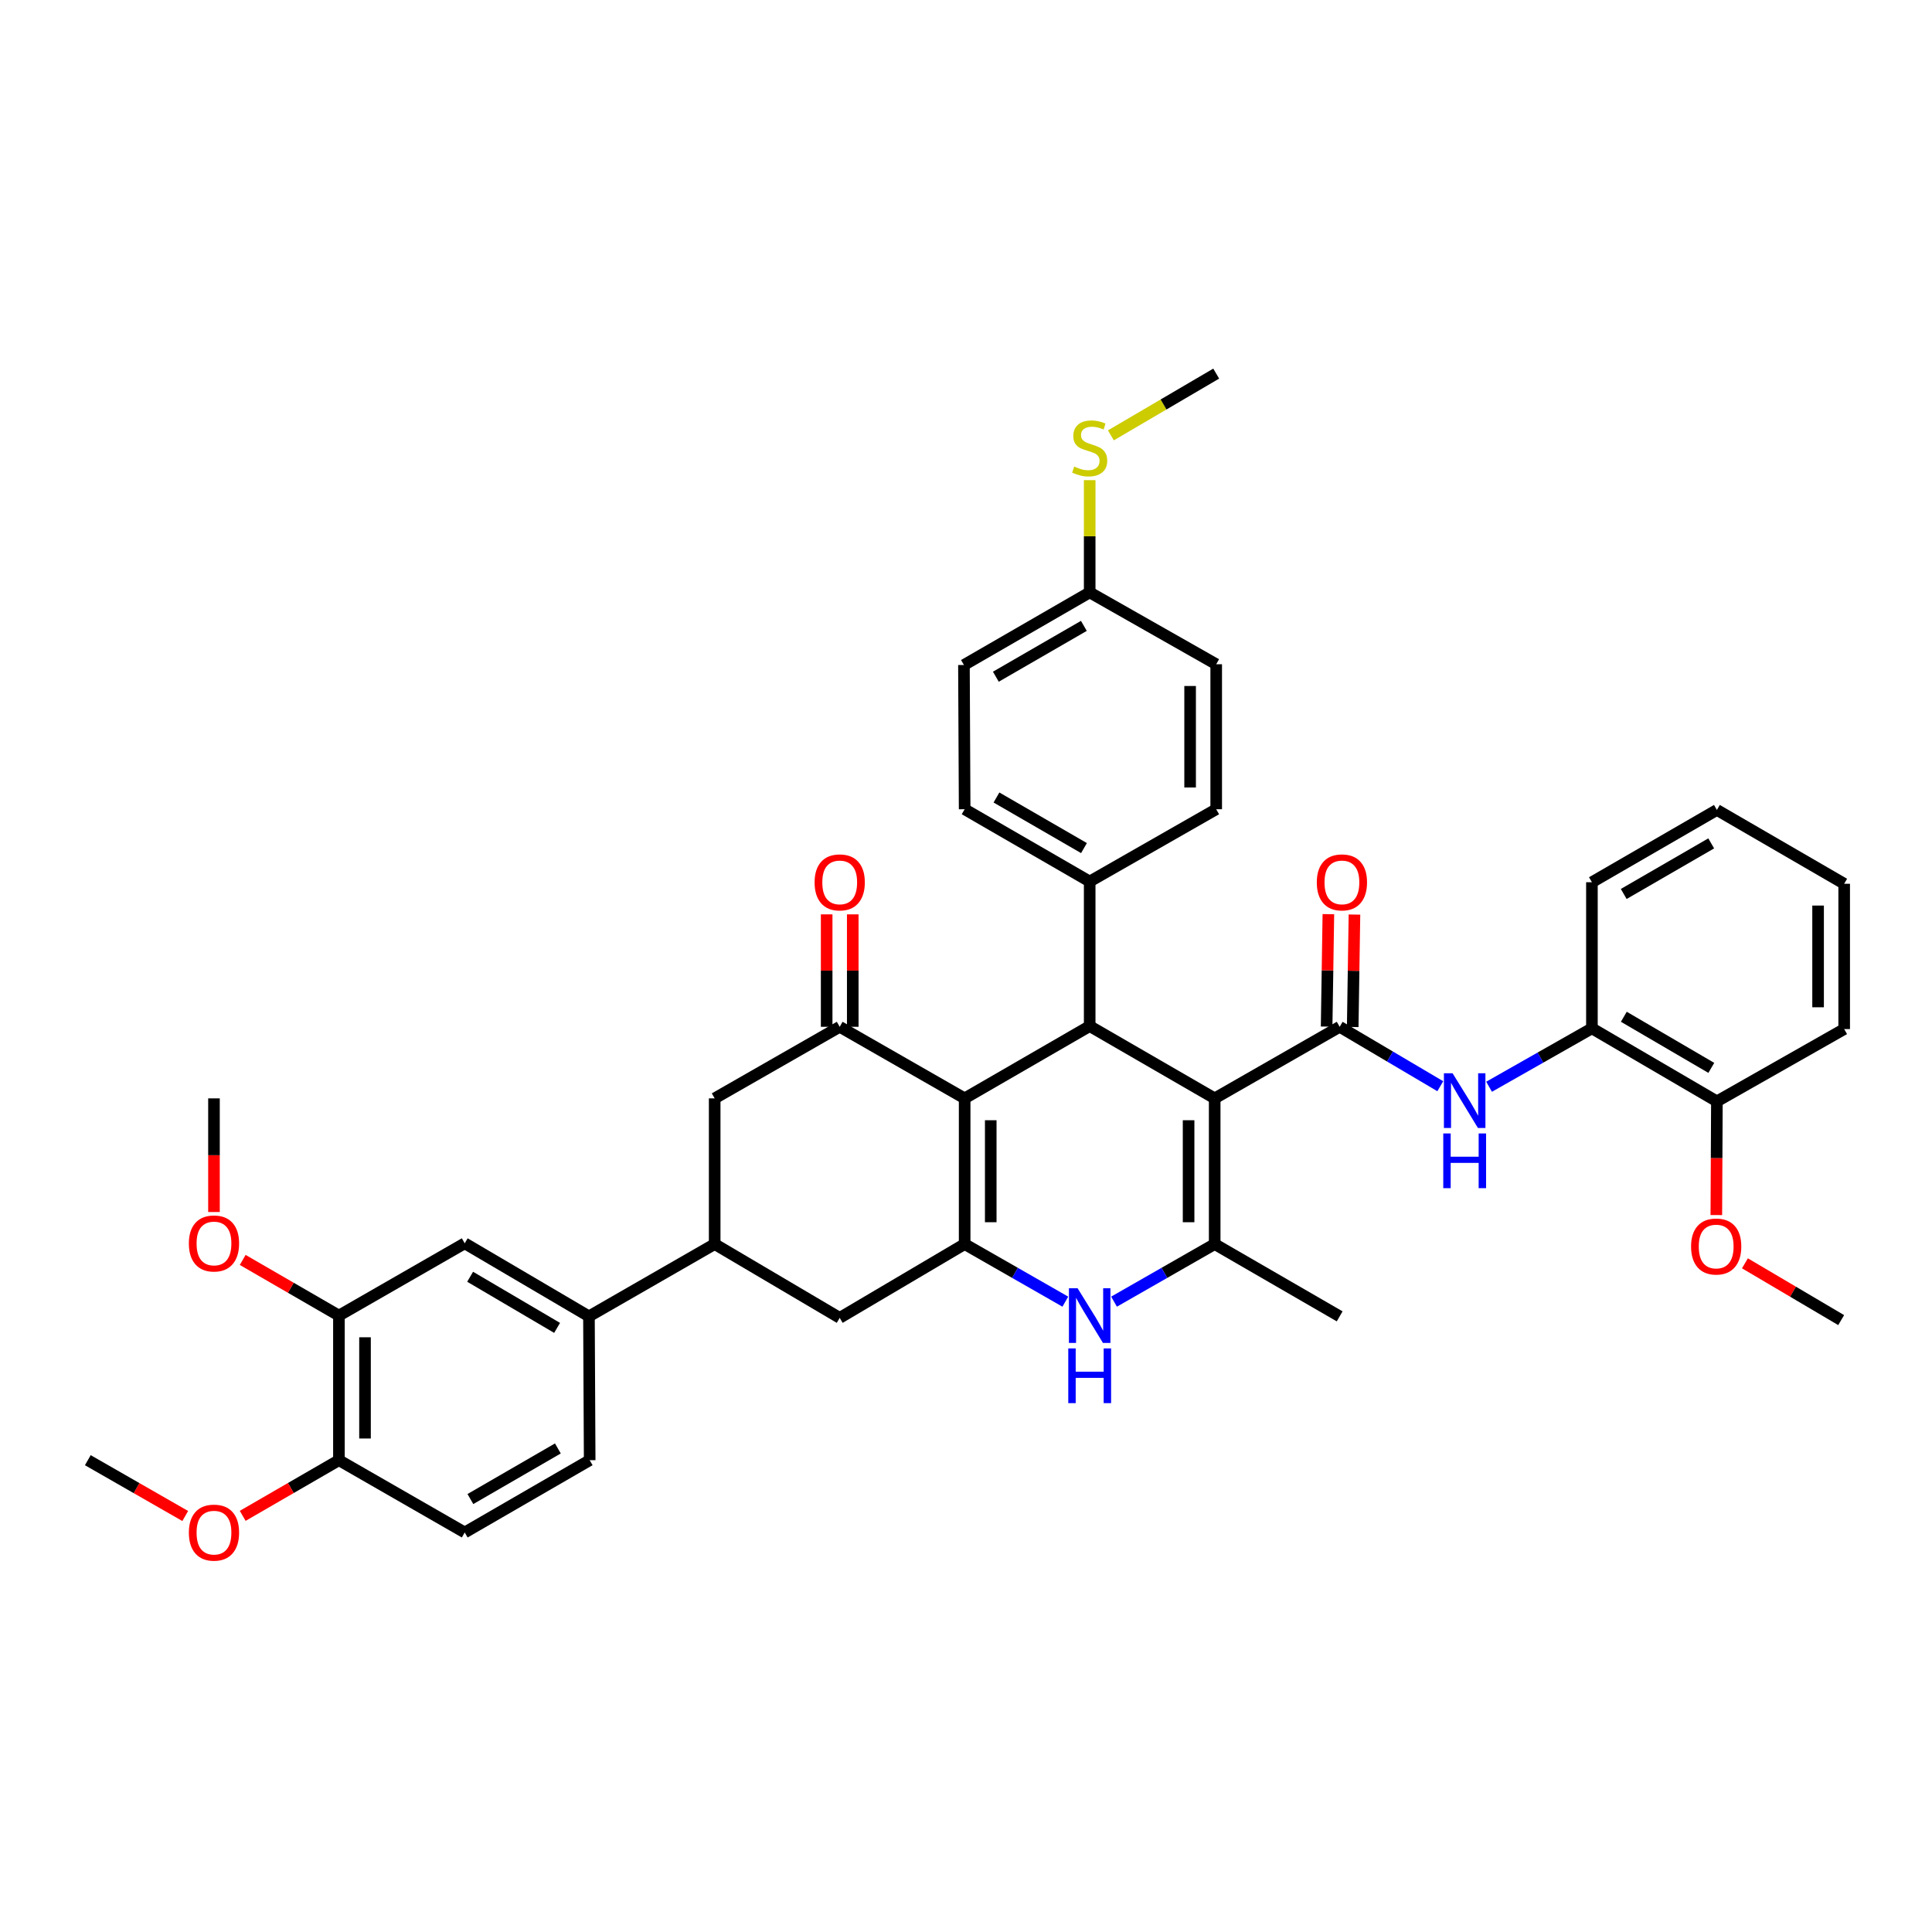 <?xml version='1.0' encoding='iso-8859-1'?>
<svg version='1.1' baseProfile='full'
              xmlns='http://www.w3.org/2000/svg'
                      xmlns:rdkit='http://www.rdkit.org/xml'
                      xmlns:xlink='http://www.w3.org/1999/xlink'
                  xml:space='preserve'
width='1000px' height='1000px' viewBox='0 0 1000 1000'>
<!-- END OF HEADER -->
<rect style='opacity:1.0;fill:#FFFFFF;stroke:none' width='1000' height='1000' x='0' y='0'> </rect>
<path class='bond-2' d='M 628.718,568.517 L 693.411,531.47' style='fill:none;fill-rule:evenodd;stroke:#000000;stroke-width:6px;stroke-linecap:butt;stroke-linejoin:miter;stroke-opacity:1' />
<path class='bond-3' d='M 628.718,568.517 L 628.718,643.931' style='fill:none;fill-rule:evenodd;stroke:#000000;stroke-width:6px;stroke-linecap:butt;stroke-linejoin:miter;stroke-opacity:1' />
<path class='bond-3' d='M 615.214,579.829 L 615.214,632.619' style='fill:none;fill-rule:evenodd;stroke:#000000;stroke-width:6px;stroke-linecap:butt;stroke-linejoin:miter;stroke-opacity:1' />
<path class='bond-4' d='M 628.718,568.517 L 564.018,531.103' style='fill:none;fill-rule:evenodd;stroke:#000000;stroke-width:6px;stroke-linecap:butt;stroke-linejoin:miter;stroke-opacity:1' />
<path class='bond-0' d='M 499.302,568.517 L 564.018,531.103' style='fill:none;fill-rule:evenodd;stroke:#000000;stroke-width:6px;stroke-linecap:butt;stroke-linejoin:miter;stroke-opacity:1' />
<path class='bond-1' d='M 499.302,568.517 L 499.302,643.931' style='fill:none;fill-rule:evenodd;stroke:#000000;stroke-width:6px;stroke-linecap:butt;stroke-linejoin:miter;stroke-opacity:1' />
<path class='bond-1' d='M 512.807,579.829 L 512.807,632.619' style='fill:none;fill-rule:evenodd;stroke:#000000;stroke-width:6px;stroke-linecap:butt;stroke-linejoin:miter;stroke-opacity:1' />
<path class='bond-6' d='M 499.302,568.517 L 434.632,531.47' style='fill:none;fill-rule:evenodd;stroke:#000000;stroke-width:6px;stroke-linecap:butt;stroke-linejoin:miter;stroke-opacity:1' />
<path class='bond-9' d='M 499.302,643.931 L 434.632,682.125' style='fill:none;fill-rule:evenodd;stroke:#000000;stroke-width:6px;stroke-linecap:butt;stroke-linejoin:miter;stroke-opacity:1' />
<path class='bond-40' d='M 499.302,643.931 L 525.358,658.834' style='fill:none;fill-rule:evenodd;stroke:#000000;stroke-width:6px;stroke-linecap:butt;stroke-linejoin:miter;stroke-opacity:1' />
<path class='bond-40' d='M 525.358,658.834 L 551.414,673.738' style='fill:none;fill-rule:evenodd;stroke:#0000FF;stroke-width:6px;stroke-linecap:butt;stroke-linejoin:miter;stroke-opacity:1' />
<path class='bond-7' d='M 693.411,531.47 L 719.452,546.849' style='fill:none;fill-rule:evenodd;stroke:#000000;stroke-width:6px;stroke-linecap:butt;stroke-linejoin:miter;stroke-opacity:1' />
<path class='bond-7' d='M 719.452,546.849 L 745.493,562.228' style='fill:none;fill-rule:evenodd;stroke:#0000FF;stroke-width:6px;stroke-linecap:butt;stroke-linejoin:miter;stroke-opacity:1' />
<path class='bond-16' d='M 700.162,531.575 L 700.614,502.477' style='fill:none;fill-rule:evenodd;stroke:#000000;stroke-width:6px;stroke-linecap:butt;stroke-linejoin:miter;stroke-opacity:1' />
<path class='bond-16' d='M 700.614,502.477 L 701.067,473.378' style='fill:none;fill-rule:evenodd;stroke:#FF0000;stroke-width:6px;stroke-linecap:butt;stroke-linejoin:miter;stroke-opacity:1' />
<path class='bond-16' d='M 686.66,531.365 L 687.112,502.267' style='fill:none;fill-rule:evenodd;stroke:#000000;stroke-width:6px;stroke-linecap:butt;stroke-linejoin:miter;stroke-opacity:1' />
<path class='bond-16' d='M 687.112,502.267 L 687.564,473.168' style='fill:none;fill-rule:evenodd;stroke:#FF0000;stroke-width:6px;stroke-linecap:butt;stroke-linejoin:miter;stroke-opacity:1' />
<path class='bond-5' d='M 628.718,643.931 L 602.67,658.834' style='fill:none;fill-rule:evenodd;stroke:#000000;stroke-width:6px;stroke-linecap:butt;stroke-linejoin:miter;stroke-opacity:1' />
<path class='bond-5' d='M 602.67,658.834 L 576.621,673.737' style='fill:none;fill-rule:evenodd;stroke:#0000FF;stroke-width:6px;stroke-linecap:butt;stroke-linejoin:miter;stroke-opacity:1' />
<path class='bond-25' d='M 628.718,643.931 L 693.411,681.345' style='fill:none;fill-rule:evenodd;stroke:#000000;stroke-width:6px;stroke-linecap:butt;stroke-linejoin:miter;stroke-opacity:1' />
<path class='bond-13' d='M 564.018,531.103 L 564.018,456.274' style='fill:none;fill-rule:evenodd;stroke:#000000;stroke-width:6px;stroke-linecap:butt;stroke-linejoin:miter;stroke-opacity:1' />
<path class='bond-10' d='M 434.632,531.47 L 369.917,568.517' style='fill:none;fill-rule:evenodd;stroke:#000000;stroke-width:6px;stroke-linecap:butt;stroke-linejoin:miter;stroke-opacity:1' />
<path class='bond-17' d='M 441.384,531.47 L 441.384,502.372' style='fill:none;fill-rule:evenodd;stroke:#000000;stroke-width:6px;stroke-linecap:butt;stroke-linejoin:miter;stroke-opacity:1' />
<path class='bond-17' d='M 441.384,502.372 L 441.384,473.273' style='fill:none;fill-rule:evenodd;stroke:#FF0000;stroke-width:6px;stroke-linecap:butt;stroke-linejoin:miter;stroke-opacity:1' />
<path class='bond-17' d='M 427.88,531.47 L 427.88,502.372' style='fill:none;fill-rule:evenodd;stroke:#000000;stroke-width:6px;stroke-linecap:butt;stroke-linejoin:miter;stroke-opacity:1' />
<path class='bond-17' d='M 427.88,502.372 L 427.88,473.273' style='fill:none;fill-rule:evenodd;stroke:#FF0000;stroke-width:6px;stroke-linecap:butt;stroke-linejoin:miter;stroke-opacity:1' />
<path class='bond-12' d='M 770.745,562.503 L 797.36,547.384' style='fill:none;fill-rule:evenodd;stroke:#0000FF;stroke-width:6px;stroke-linecap:butt;stroke-linejoin:miter;stroke-opacity:1' />
<path class='bond-12' d='M 797.36,547.384 L 823.974,532.266' style='fill:none;fill-rule:evenodd;stroke:#000000;stroke-width:6px;stroke-linecap:butt;stroke-linejoin:miter;stroke-opacity:1' />
<path class='bond-8' d='M 369.917,643.931 L 369.917,568.517' style='fill:none;fill-rule:evenodd;stroke:#000000;stroke-width:6px;stroke-linecap:butt;stroke-linejoin:miter;stroke-opacity:1' />
<path class='bond-11' d='M 369.917,643.931 L 304.841,681.345' style='fill:none;fill-rule:evenodd;stroke:#000000;stroke-width:6px;stroke-linecap:butt;stroke-linejoin:miter;stroke-opacity:1' />
<path class='bond-42' d='M 369.917,643.931 L 434.632,682.125' style='fill:none;fill-rule:evenodd;stroke:#000000;stroke-width:6px;stroke-linecap:butt;stroke-linejoin:miter;stroke-opacity:1' />
<path class='bond-14' d='M 304.841,681.345 L 240.538,643.533' style='fill:none;fill-rule:evenodd;stroke:#000000;stroke-width:6px;stroke-linecap:butt;stroke-linejoin:miter;stroke-opacity:1' />
<path class='bond-14' d='M 288.351,687.314 L 243.339,660.846' style='fill:none;fill-rule:evenodd;stroke:#000000;stroke-width:6px;stroke-linecap:butt;stroke-linejoin:miter;stroke-opacity:1' />
<path class='bond-19' d='M 304.841,681.345 L 305.216,755.791' style='fill:none;fill-rule:evenodd;stroke:#000000;stroke-width:6px;stroke-linecap:butt;stroke-linejoin:miter;stroke-opacity:1' />
<path class='bond-20' d='M 823.974,532.266 L 888.66,570.063' style='fill:none;fill-rule:evenodd;stroke:#000000;stroke-width:6px;stroke-linecap:butt;stroke-linejoin:miter;stroke-opacity:1' />
<path class='bond-20' d='M 840.49,526.276 L 885.77,552.733' style='fill:none;fill-rule:evenodd;stroke:#000000;stroke-width:6px;stroke-linecap:butt;stroke-linejoin:miter;stroke-opacity:1' />
<path class='bond-32' d='M 823.974,532.266 L 823.974,456.642' style='fill:none;fill-rule:evenodd;stroke:#000000;stroke-width:6px;stroke-linecap:butt;stroke-linejoin:miter;stroke-opacity:1' />
<path class='bond-22' d='M 564.018,456.274 L 499.302,418.86' style='fill:none;fill-rule:evenodd;stroke:#000000;stroke-width:6px;stroke-linecap:butt;stroke-linejoin:miter;stroke-opacity:1' />
<path class='bond-22' d='M 561.069,438.971 L 515.769,412.781' style='fill:none;fill-rule:evenodd;stroke:#000000;stroke-width:6px;stroke-linecap:butt;stroke-linejoin:miter;stroke-opacity:1' />
<path class='bond-23' d='M 564.018,456.274 L 629.506,418.86' style='fill:none;fill-rule:evenodd;stroke:#000000;stroke-width:6px;stroke-linecap:butt;stroke-linejoin:miter;stroke-opacity:1' />
<path class='bond-15' d='M 240.538,643.533 L 175.425,680.947' style='fill:none;fill-rule:evenodd;stroke:#000000;stroke-width:6px;stroke-linecap:butt;stroke-linejoin:miter;stroke-opacity:1' />
<path class='bond-27' d='M 175.425,680.947 L 150.524,666.541' style='fill:none;fill-rule:evenodd;stroke:#000000;stroke-width:6px;stroke-linecap:butt;stroke-linejoin:miter;stroke-opacity:1' />
<path class='bond-27' d='M 150.524,666.541 L 125.623,652.135' style='fill:none;fill-rule:evenodd;stroke:#FF0000;stroke-width:6px;stroke-linecap:butt;stroke-linejoin:miter;stroke-opacity:1' />
<path class='bond-44' d='M 175.425,680.947 L 175.425,755.791' style='fill:none;fill-rule:evenodd;stroke:#000000;stroke-width:6px;stroke-linecap:butt;stroke-linejoin:miter;stroke-opacity:1' />
<path class='bond-44' d='M 188.93,692.174 L 188.93,744.564' style='fill:none;fill-rule:evenodd;stroke:#000000;stroke-width:6px;stroke-linecap:butt;stroke-linejoin:miter;stroke-opacity:1' />
<path class='bond-18' d='M 175.425,755.791 L 240.538,793.205' style='fill:none;fill-rule:evenodd;stroke:#000000;stroke-width:6px;stroke-linecap:butt;stroke-linejoin:miter;stroke-opacity:1' />
<path class='bond-30' d='M 175.425,755.791 L 150.524,770.197' style='fill:none;fill-rule:evenodd;stroke:#000000;stroke-width:6px;stroke-linecap:butt;stroke-linejoin:miter;stroke-opacity:1' />
<path class='bond-30' d='M 150.524,770.197 L 125.623,784.604' style='fill:none;fill-rule:evenodd;stroke:#FF0000;stroke-width:6px;stroke-linecap:butt;stroke-linejoin:miter;stroke-opacity:1' />
<path class='bond-21' d='M 305.216,755.791 L 240.538,793.205' style='fill:none;fill-rule:evenodd;stroke:#000000;stroke-width:6px;stroke-linecap:butt;stroke-linejoin:miter;stroke-opacity:1' />
<path class='bond-21' d='M 288.753,749.714 L 243.478,775.904' style='fill:none;fill-rule:evenodd;stroke:#000000;stroke-width:6px;stroke-linecap:butt;stroke-linejoin:miter;stroke-opacity:1' />
<path class='bond-31' d='M 888.66,570.063 L 888.516,599.488' style='fill:none;fill-rule:evenodd;stroke:#000000;stroke-width:6px;stroke-linecap:butt;stroke-linejoin:miter;stroke-opacity:1' />
<path class='bond-31' d='M 888.516,599.488 L 888.371,628.912' style='fill:none;fill-rule:evenodd;stroke:#FF0000;stroke-width:6px;stroke-linecap:butt;stroke-linejoin:miter;stroke-opacity:1' />
<path class='bond-33' d='M 888.66,570.063 L 954.545,532.648' style='fill:none;fill-rule:evenodd;stroke:#000000;stroke-width:6px;stroke-linecap:butt;stroke-linejoin:miter;stroke-opacity:1' />
<path class='bond-29' d='M 499.302,418.86 L 498.935,344.212' style='fill:none;fill-rule:evenodd;stroke:#000000;stroke-width:6px;stroke-linecap:butt;stroke-linejoin:miter;stroke-opacity:1' />
<path class='bond-28' d='M 629.506,418.86 L 629.506,343.814' style='fill:none;fill-rule:evenodd;stroke:#000000;stroke-width:6px;stroke-linecap:butt;stroke-linejoin:miter;stroke-opacity:1' />
<path class='bond-28' d='M 616.001,407.603 L 616.001,355.071' style='fill:none;fill-rule:evenodd;stroke:#000000;stroke-width:6px;stroke-linecap:butt;stroke-linejoin:miter;stroke-opacity:1' />
<path class='bond-24' d='M 564.018,306.617 L 629.506,343.814' style='fill:none;fill-rule:evenodd;stroke:#000000;stroke-width:6px;stroke-linecap:butt;stroke-linejoin:miter;stroke-opacity:1' />
<path class='bond-26' d='M 564.018,306.617 L 564.018,277.571' style='fill:none;fill-rule:evenodd;stroke:#000000;stroke-width:6px;stroke-linecap:butt;stroke-linejoin:miter;stroke-opacity:1' />
<path class='bond-26' d='M 564.018,277.571 L 564.018,248.525' style='fill:none;fill-rule:evenodd;stroke:#CCCC00;stroke-width:6px;stroke-linecap:butt;stroke-linejoin:miter;stroke-opacity:1' />
<path class='bond-41' d='M 564.018,306.617 L 498.935,344.212' style='fill:none;fill-rule:evenodd;stroke:#000000;stroke-width:6px;stroke-linecap:butt;stroke-linejoin:miter;stroke-opacity:1' />
<path class='bond-41' d='M 561.01,323.95 L 515.452,350.266' style='fill:none;fill-rule:evenodd;stroke:#000000;stroke-width:6px;stroke-linecap:butt;stroke-linejoin:miter;stroke-opacity:1' />
<path class='bond-34' d='M 574.995,225.337 L 602.251,209.357' style='fill:none;fill-rule:evenodd;stroke:#CCCC00;stroke-width:6px;stroke-linecap:butt;stroke-linejoin:miter;stroke-opacity:1' />
<path class='bond-34' d='M 602.251,209.357 L 629.506,193.377' style='fill:none;fill-rule:evenodd;stroke:#000000;stroke-width:6px;stroke-linecap:butt;stroke-linejoin:miter;stroke-opacity:1' />
<path class='bond-35' d='M 110.755,627.338 L 110.755,597.927' style='fill:none;fill-rule:evenodd;stroke:#FF0000;stroke-width:6px;stroke-linecap:butt;stroke-linejoin:miter;stroke-opacity:1' />
<path class='bond-35' d='M 110.755,597.927 L 110.755,568.517' style='fill:none;fill-rule:evenodd;stroke:#000000;stroke-width:6px;stroke-linecap:butt;stroke-linejoin:miter;stroke-opacity:1' />
<path class='bond-36' d='M 95.874,784.679 L 70.664,770.235' style='fill:none;fill-rule:evenodd;stroke:#FF0000;stroke-width:6px;stroke-linecap:butt;stroke-linejoin:miter;stroke-opacity:1' />
<path class='bond-36' d='M 70.664,770.235 L 45.455,755.791' style='fill:none;fill-rule:evenodd;stroke:#000000;stroke-width:6px;stroke-linecap:butt;stroke-linejoin:miter;stroke-opacity:1' />
<path class='bond-37' d='M 903.17,653.889 L 928.078,668.589' style='fill:none;fill-rule:evenodd;stroke:#FF0000;stroke-width:6px;stroke-linecap:butt;stroke-linejoin:miter;stroke-opacity:1' />
<path class='bond-37' d='M 928.078,668.589 L 952.985,683.288' style='fill:none;fill-rule:evenodd;stroke:#000000;stroke-width:6px;stroke-linecap:butt;stroke-linejoin:miter;stroke-opacity:1' />
<path class='bond-38' d='M 823.974,456.642 L 888.66,419.228' style='fill:none;fill-rule:evenodd;stroke:#000000;stroke-width:6px;stroke-linecap:butt;stroke-linejoin:miter;stroke-opacity:1' />
<path class='bond-38' d='M 840.439,462.719 L 885.718,436.529' style='fill:none;fill-rule:evenodd;stroke:#000000;stroke-width:6px;stroke-linecap:butt;stroke-linejoin:miter;stroke-opacity:1' />
<path class='bond-43' d='M 954.545,532.648 L 954.545,457.437' style='fill:none;fill-rule:evenodd;stroke:#000000;stroke-width:6px;stroke-linecap:butt;stroke-linejoin:miter;stroke-opacity:1' />
<path class='bond-43' d='M 941.041,521.367 L 941.041,468.719' style='fill:none;fill-rule:evenodd;stroke:#000000;stroke-width:6px;stroke-linecap:butt;stroke-linejoin:miter;stroke-opacity:1' />
<path class='bond-39' d='M 888.66,419.228 L 954.545,457.437' style='fill:none;fill-rule:evenodd;stroke:#000000;stroke-width:6px;stroke-linecap:butt;stroke-linejoin:miter;stroke-opacity:1' />
<path  class='atom-6' d='M 557.758 666.787
L 567.038 681.787
Q 567.958 683.267, 569.438 685.947
Q 570.918 688.627, 570.998 688.787
L 570.998 666.787
L 574.758 666.787
L 574.758 695.107
L 570.878 695.107
L 560.918 678.707
Q 559.758 676.787, 558.518 674.587
Q 557.318 672.387, 556.958 671.707
L 556.958 695.107
L 553.278 695.107
L 553.278 666.787
L 557.758 666.787
' fill='#0000FF'/>
<path  class='atom-6' d='M 552.938 697.939
L 556.778 697.939
L 556.778 709.979
L 571.258 709.979
L 571.258 697.939
L 575.098 697.939
L 575.098 726.259
L 571.258 726.259
L 571.258 713.179
L 556.778 713.179
L 556.778 726.259
L 552.938 726.259
L 552.938 697.939
' fill='#0000FF'/>
<path  class='atom-8' d='M 751.851 555.52
L 761.131 570.52
Q 762.051 572, 763.531 574.68
Q 765.011 577.36, 765.091 577.52
L 765.091 555.52
L 768.851 555.52
L 768.851 583.84
L 764.971 583.84
L 755.011 567.44
Q 753.851 565.52, 752.611 563.32
Q 751.411 561.12, 751.051 560.44
L 751.051 583.84
L 747.371 583.84
L 747.371 555.52
L 751.851 555.52
' fill='#0000FF'/>
<path  class='atom-8' d='M 747.031 586.672
L 750.871 586.672
L 750.871 598.712
L 765.351 598.712
L 765.351 586.672
L 769.191 586.672
L 769.191 614.992
L 765.351 614.992
L 765.351 601.912
L 750.871 601.912
L 750.871 614.992
L 747.031 614.992
L 747.031 586.672
' fill='#0000FF'/>
<path  class='atom-17' d='M 681.574 456.722
Q 681.574 449.922, 684.934 446.122
Q 688.294 442.322, 694.574 442.322
Q 700.854 442.322, 704.214 446.122
Q 707.574 449.922, 707.574 456.722
Q 707.574 463.602, 704.174 467.522
Q 700.774 471.402, 694.574 471.402
Q 688.334 471.402, 684.934 467.522
Q 681.574 463.642, 681.574 456.722
M 694.574 468.202
Q 698.894 468.202, 701.214 465.322
Q 703.574 462.402, 703.574 456.722
Q 703.574 451.162, 701.214 448.362
Q 698.894 445.522, 694.574 445.522
Q 690.254 445.522, 687.894 448.322
Q 685.574 451.122, 685.574 456.722
Q 685.574 462.442, 687.894 465.322
Q 690.254 468.202, 694.574 468.202
' fill='#FF0000'/>
<path  class='atom-18' d='M 421.632 456.722
Q 421.632 449.922, 424.992 446.122
Q 428.352 442.322, 434.632 442.322
Q 440.912 442.322, 444.272 446.122
Q 447.632 449.922, 447.632 456.722
Q 447.632 463.602, 444.232 467.522
Q 440.832 471.402, 434.632 471.402
Q 428.392 471.402, 424.992 467.522
Q 421.632 463.642, 421.632 456.722
M 434.632 468.202
Q 438.952 468.202, 441.272 465.322
Q 443.632 462.402, 443.632 456.722
Q 443.632 451.162, 441.272 448.362
Q 438.952 445.522, 434.632 445.522
Q 430.312 445.522, 427.952 448.322
Q 425.632 451.122, 425.632 456.722
Q 425.632 462.442, 427.952 465.322
Q 430.312 468.202, 434.632 468.202
' fill='#FF0000'/>
<path  class='atom-27' d='M 556.018 241.494
Q 556.338 241.614, 557.658 242.174
Q 558.978 242.734, 560.418 243.094
Q 561.898 243.414, 563.338 243.414
Q 566.018 243.414, 567.578 242.134
Q 569.138 240.814, 569.138 238.534
Q 569.138 236.974, 568.338 236.014
Q 567.578 235.054, 566.378 234.534
Q 565.178 234.014, 563.178 233.414
Q 560.658 232.654, 559.138 231.934
Q 557.658 231.214, 556.578 229.694
Q 555.538 228.174, 555.538 225.614
Q 555.538 222.054, 557.938 219.854
Q 560.378 217.654, 565.178 217.654
Q 568.458 217.654, 572.178 219.214
L 571.258 222.294
Q 567.858 220.894, 565.298 220.894
Q 562.538 220.894, 561.018 222.054
Q 559.498 223.174, 559.538 225.134
Q 559.538 226.654, 560.298 227.574
Q 561.098 228.494, 562.218 229.014
Q 563.378 229.534, 565.298 230.134
Q 567.858 230.934, 569.378 231.734
Q 570.898 232.534, 571.978 234.174
Q 573.098 235.774, 573.098 238.534
Q 573.098 242.454, 570.458 244.574
Q 567.858 246.654, 563.498 246.654
Q 560.978 246.654, 559.058 246.094
Q 557.178 245.574, 554.938 244.654
L 556.018 241.494
' fill='#CCCC00'/>
<path  class='atom-28' d='M 97.755 643.613
Q 97.755 636.813, 101.115 633.013
Q 104.475 629.213, 110.755 629.213
Q 117.035 629.213, 120.395 633.013
Q 123.755 636.813, 123.755 643.613
Q 123.755 650.493, 120.355 654.413
Q 116.955 658.293, 110.755 658.293
Q 104.515 658.293, 101.115 654.413
Q 97.755 650.533, 97.755 643.613
M 110.755 655.093
Q 115.075 655.093, 117.395 652.213
Q 119.755 649.293, 119.755 643.613
Q 119.755 638.053, 117.395 635.253
Q 115.075 632.413, 110.755 632.413
Q 106.435 632.413, 104.075 635.213
Q 101.755 638.013, 101.755 643.613
Q 101.755 649.333, 104.075 652.213
Q 106.435 655.093, 110.755 655.093
' fill='#FF0000'/>
<path  class='atom-31' d='M 97.755 793.285
Q 97.755 786.485, 101.115 782.685
Q 104.475 778.885, 110.755 778.885
Q 117.035 778.885, 120.395 782.685
Q 123.755 786.485, 123.755 793.285
Q 123.755 800.165, 120.355 804.085
Q 116.955 807.965, 110.755 807.965
Q 104.515 807.965, 101.115 804.085
Q 97.755 800.205, 97.755 793.285
M 110.755 804.765
Q 115.075 804.765, 117.395 801.885
Q 119.755 798.965, 119.755 793.285
Q 119.755 787.725, 117.395 784.925
Q 115.075 782.085, 110.755 782.085
Q 106.435 782.085, 104.075 784.885
Q 101.755 787.685, 101.755 793.285
Q 101.755 799.005, 104.075 801.885
Q 106.435 804.765, 110.755 804.765
' fill='#FF0000'/>
<path  class='atom-32' d='M 875.292 645.189
Q 875.292 638.389, 878.652 634.589
Q 882.012 630.789, 888.292 630.789
Q 894.572 630.789, 897.932 634.589
Q 901.292 638.389, 901.292 645.189
Q 901.292 652.069, 897.892 655.989
Q 894.492 659.869, 888.292 659.869
Q 882.052 659.869, 878.652 655.989
Q 875.292 652.109, 875.292 645.189
M 888.292 656.669
Q 892.612 656.669, 894.932 653.789
Q 897.292 650.869, 897.292 645.189
Q 897.292 639.629, 894.932 636.829
Q 892.612 633.989, 888.292 633.989
Q 883.972 633.989, 881.612 636.789
Q 879.292 639.589, 879.292 645.189
Q 879.292 650.909, 881.612 653.789
Q 883.972 656.669, 888.292 656.669
' fill='#FF0000'/>
</svg>

